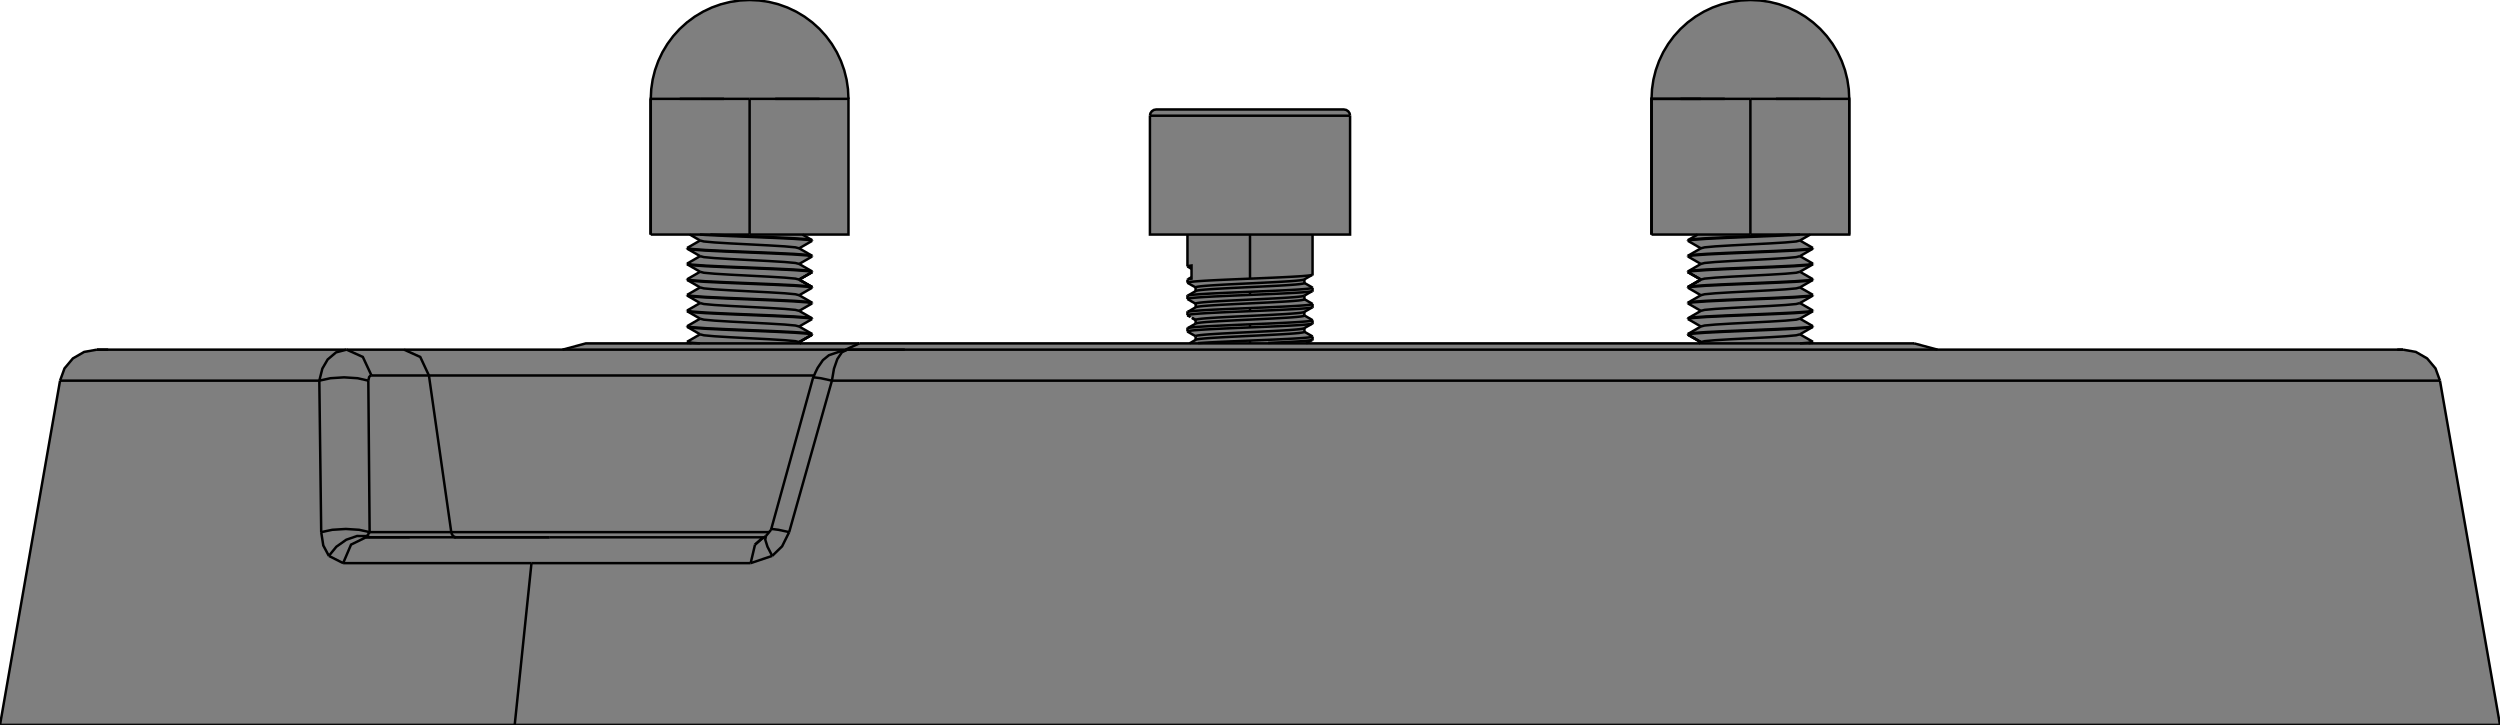 <svg xmlns="http://www.w3.org/2000/svg" width="341.331px" height="98.977px" viewBox="632.334 291.506 341.331 98.977"><rect x="632.334" y="291.506" width="341.331" height="98.977" fill="#333333" stroke="none"/>Kisters 3DViewStation vector exportCreator: Kisters 3DViewStation VectorRenderEngine 3.23CreationDate: 7.5.2025 13:20 <defs></defs><g><path fill="#ffffff" d=" M 434.196,93.367 1171.8,93.367 1171.8,588.622 434.196,588.622  Z "></path><path fill="#7f7f7f" d=" M 811.54,323.53 811.54,328.997 811.494,329.032 810.426,329.65 810.426,330.138 811.501,330.756 811.54,330.791 811.54,331.217 811.495,331.252 810.426,331.867 810.426,332.356 811.503,332.977 811.54,333.012 811.54,333.436 811.5,333.47 810.416,334.099 810.416,334.568 811.498,335.195 811.54,335.23 811.54,335.655 811.503,335.689 810.43,336.302 810.43,336.805 811.494,337.414 811.54,337.449 811.54,337.876 811.499,337.911 810.674,338.39 810.632,338.39 810.613,338.39 810.565,338.39 810.419,338.39 810.331,338.39 810.114,338.39 809.978,338.39 809.787,338.39 809.528,338.39 809.275,338.39 808.954,338.39 808.688,338.39 808.343,338.39 808.299,338.39 808.047,338.39 807.595,338.39 807.058,338.39 806.861,338.39 806.26,338.39 806.111,338.39 805.45,338.39 805.475,338.328 804.662,338.363 804.017,338.39 803.834,338.39 803.817,338.39 803,338.39 802.91,338.39 802.167,338.39 802.005,338.39 801.34,338.39 801.111,338.39 800.53,338.39 800.236,338.39 799.744,338.39 799.437,338.39 799.395,338.39 798.99,338.39 798.597,338.39 798.275,338.39 797.848,338.39 797.604,338.39 797.153,338.39 796.982,338.39 796.522,338.39 796.418,338.317 795.917,338.351 795.486,338.386 795.447,338.39 795.179,338.39 794.974,338.39 794.946,338.39 794.816,338.39 794.796,338.39 794.739,338.39 795.574,337.907 795.574,337.418 794.499,336.8 794.46,336.765 794.461,336.346 794.495,336.308 795.574,335.689 795.574,335.2 795.073,334.909 794.798,334.749 794.66,334.669 794.591,334.629 794.557,334.609 794.554,334.607 794.536,334.597 794.545,334.602 794.523,334.589 794.522,334.589 794.461,334.552 794.46,334.121 794.5,334.086 795.584,333.457 795.584,332.988 794.502,332.361 794.46,332.326 794.46,331.901 794.498,331.867 795.57,331.254 795.57,330.751 794.506,330.142 794.46,330.107 794.46,329.68 794.491,329.658 794.522,329.637 795.015,329.349 795.015,329.364 795.015,329.406 795.015,329.459 795.015,329.484 795.015,329.508 795.015,329.526 795.015,329.535 794.816,329.573 794.859,329.565 795.015,329.535 795.015,328.215 794.526,327.929 794.46,327.886 795.015,328.213 795.015,328.191 794.46,327.886 794.46,323.53 794.332,323.53 793.338,323.53 792.438,323.53 791.639,323.53 790.95,323.53 790.376,323.53 789.925,323.53 789.599,323.53 789.402,323.53 789.336,323.53 789.336,307.305 789.401,306.978 789.586,306.701 789.863,306.516 790.19,306.451 790.252,306.451 790.436,306.451 790.742,306.451 791.165,306.451 791.703,306.451 792.349,306.451 793.098,306.451 793.942,306.451 794.874,306.451 795.883,306.451 796.962,306.451 798.098,306.451 799.281,306.451 800.501,306.451 801.744,306.451 803,306.451 804.256,306.451 805.499,306.451 806.719,306.451 807.902,306.451 809.039,306.451 810.117,306.451 811.126,306.451 812.058,306.451 812.902,306.451 813.651,306.451 814.297,306.451 814.835,306.451 815.258,306.451 815.564,306.451 815.748,306.451 815.81,306.451 816.137,306.516 816.414,306.701 816.599,306.978 816.664,307.305 816.664,323.53 816.598,323.53 816.401,323.53 816.075,323.53 815.624,323.53 815.05,323.53 814.361,323.53 813.562,323.53 812.662,323.53 811.668,323.53  Z  M 795.576,337.905 795.575,337.906 795.625,337.877  Z  M 794.522,334.588 794.523,334.589 794.522,334.588  Z  M 810.399,334.109 810.415,334.1 810.416,334.099  Z  M 795.585,333.456 795.584,333.457 795.601,333.447  Z  M 810.375,329.679 810.424,329.651 810.425,329.651  Z  M 794.748,329.588 794.71,329.594 794.803,329.581  Z  M 794.805,327.984 794.734,327.974 795.015,328.15 795.015,328.09 794.785,327.974  Z  M 795.015,327.993 795.015,327.935 794.71,327.799  Z  M 794.526,327.844 794.526,327.844 794.528,327.845 794.528,327.846 794.527,327.845 794.717,327.964 794.718,327.94 794.522,327.842  Z  M 795.014,327.757 795.014,327.757 795.015,327.758 795.015,327.757  Z "></path><path fill="#7f7f7f" d=" M 748.178,323.53 734.681,323.53 721.184,323.53 721.184,305.003 721.249,303.68 721.443,302.37 721.765,301.085 722.211,299.838 722.778,298.64 723.459,297.504 724.248,296.44 725.137,295.459 726.119,294.57 727.182,293.78 728.319,293.1 729.516,292.533 730.763,292.087 732.048,291.765 733.358,291.571 734.681,291.506 736.004,291.571 737.314,291.765 738.599,292.087 739.846,292.533 741.044,293.1 742.18,293.78 743.244,294.57 744.225,295.459 745.115,296.44 745.904,297.504 746.585,298.64 747.151,299.838 747.597,301.085 747.919,302.37 748.113,303.68 748.178,305.003  Z "></path><path fill="#7f7f7f" d=" M 884.816,323.53 871.319,323.53 857.822,323.53 857.822,305.003 857.887,303.68 858.081,302.37 858.403,301.085 858.849,299.838 859.415,298.64 860.096,297.504 860.885,296.44 861.775,295.459 862.756,294.57 863.82,293.78 864.956,293.1 866.154,292.533 867.401,292.087 868.686,291.765 869.996,291.571 871.319,291.506 872.642,291.571 873.952,291.765 875.237,292.087 876.484,292.533 877.681,293.1 878.818,293.78 879.882,294.57 880.863,295.459 881.752,296.44 882.541,297.504 883.222,298.64 883.789,299.838 884.235,301.085 884.557,302.37 884.751,303.68 884.816,305.003  Z "></path><path fill="#7f7f7f" d=" M 726.563,323.53 726.915,323.53 727.013,323.53 727.53,323.53 727.902,323.53 728.101,323.53 728.612,323.53 728.724,323.53 729.312,323.53 729.393,323.53 730.102,323.53 730.839,323.53 731.259,323.53 731.457,323.53 731.759,323.53 732.38,323.53 733.17,323.53 733.965,323.53 734.681,323.53 734.686,323.53 734.756,323.53 735.538,323.53 736.298,323.53 736.928,323.53 737.021,323.53 737.724,323.53 738.323,323.53 738.594,323.53 738.898,323.53 739.423,323.53 739.898,323.53 740.126,323.53 740.323,323.53 740.697,323.53 740.859,323.53 741.016,323.53 741.276,323.53 741.559,323.53 741.773,323.53 741.777,323.53 741.833,323.53 741.89,323.53 743.221,324.299 743.221,324.384 741.446,325.409 743.221,326.434 743.221,326.519 741.446,327.544 743.18,328.56 743.18,328.56 741.446,327.544 743.221,328.569 743.221,328.654 741.446,329.679 741.444,329.678 741.446,329.679 741.446,329.679 741.446,329.679 741.422,329.673 741.399,329.667 741.382,329.662 741.446,329.679 741.446,329.679 741.446,329.679 741.446,329.679 743.221,330.704 743.221,330.789 741.446,331.814 743.221,332.839 743.221,332.924 741.446,333.949 743.221,334.974 743.221,335.059 741.446,336.084 743.221,337.109 743.221,337.194 741.446,338.219 741.379,338.201 741.399,338.207 741.422,338.212 741.446,338.219 741.446,338.219 741.446,338.219 741.742,338.39 741.66,338.39 741.415,338.39 740.635,338.39 739.989,338.39 738.728,338.39 737.656,338.39 736.677,338.39 736.359,338.39 734.725,338.39 732.141,338.39 731.577,338.39 731.206,338.39 730.642,338.39 728.738,338.39 727.904,338.39 726.78,338.39 726.759,338.39 726.363,338.39 726.141,338.262 726.141,338.176 727.916,337.151 726.141,336.127 726.141,336.041 727.916,335.016 726.141,333.992 726.141,333.906 727.916,332.881 726.141,331.857 726.141,331.771 727.916,330.746 726.141,329.722 726.141,329.636 727.916,328.611 726.141,327.587 726.141,327.501 727.916,326.477 726.141,325.452 726.141,325.366 727.916,324.342 726.511,323.53  Z  M 741.232,338.163 741.232,338.163 741.328,338.188 741.329,338.188 740.931,338.085  Z  M 741.356,329.656 741.399,329.667 741.411,329.67 741.355,329.655  Z  M 741.232,329.623 741.317,329.646 741.345,329.653 741.328,329.648 741.328,329.648 741.232,329.623  Z  M 742.977,328.519 742.89,328.501 742.558,328.434  Z  M 864.227,323.53 864.441,323.53 864.739,323.53 865.141,323.53 865.361,323.53 865.873,323.53 866.031,323.53 866.74,323.53 867.406,323.53 867.477,323.53 868.238,323.53 868.277,323.53 869.018,323.53 869.072,323.53 870.603,323.53 871.315,323.53 871.319,323.53 871.394,323.53 872.936,323.53 874.243,323.53 874.336,323.53 874.545,323.53 874.743,323.53 874.961,323.53 875.536,323.53 876.688,323.53 877.388,323.53 878.098,323.53 879.085,323.53 879.437,323.53 879.489,323.53 878.084,324.342 879.859,325.366 879.859,325.452 878.084,326.477 879.859,327.501 879.859,327.587 878.084,328.611 879.859,329.636 879.859,329.722 878.084,330.746 879.859,331.771 879.859,331.857 878.084,332.881 879.859,333.906 879.859,333.992 878.084,335.016 879.859,336.041 879.859,336.127 878.084,337.151 879.859,338.176 879.859,338.262 879.637,338.39 879.241,338.39 879.22,338.39 878.945,338.39 879.007,338.324 879.198,338.311 878.096,338.39 877.262,338.39 876.419,338.39 874.793,338.39 874.423,338.39 873.858,338.39 871.274,338.39 870.837,338.39 869.322,338.39 868.343,338.39 867.271,338.39 866.01,338.39 865.365,338.39 864.602,338.39 864.585,338.39 864.34,338.39 864.258,338.39 864.554,338.219 864.554,338.219 864.554,338.219 862.779,337.194 864.552,338.217 864.554,338.219 862.779,337.194 862.779,337.109 864.554,336.084 862.779,335.059 862.779,334.974 864.554,333.949 862.779,332.924 862.779,332.839 864.554,331.814 862.779,330.789 862.779,330.704 864.554,329.679 864.554,329.679 864.554,329.679 862.779,328.654 864.552,329.677 864.554,329.679 862.779,328.654 862.779,328.569 864.554,327.544 862.779,326.519 862.779,326.434 864.554,325.409 862.779,324.384 862.779,324.299 864.11,323.53 864.167,323.53  Z  M 864.706,338.18 864.611,338.204 864.735,338.172  Z  M 864.661,329.651 864.584,329.671 864.778,329.621  Z "></path><path fill="#7f7f7f" d=" M 646.362,339.244 648.184,339.244 651.026,339.244 654.869,339.244 659.688,339.244 665.451,339.244 672.12,339.244 679.652,339.244 687.494,339.244 692.996,339.244 699.602,339.244 707.056,339.244 709.134,339.244 712.319,338.39 712.406,338.39 713.366,338.39 715.189,338.39 717.858,338.39 721.347,338.39 725.622,338.39 730.642,338.39 736.359,338.39 742.718,338.39 749.658,338.39 757.111,338.39 765.006,338.39 773.267,338.39 781.815,338.39 790.566,338.39 799.437,338.39 808.343,338.39 817.197,338.39 825.914,338.39 834.411,338.39 842.605,338.39 850.417,338.39 857.774,338.39 864.602,338.39 870.837,338.39 876.419,338.39 881.294,338.39 885.415,338.39 888.742,338.39 891.244,338.39 892.896,338.39 893.681,338.39 896.866,339.244 904.308,339.244 913.751,339.244 922.464,339.244 930.39,339.244 937.477,339.244 943.678,339.244 948.952,339.244 953.264,339.244 956.586,339.244 958.897,339.244 960.18,339.244 960.427,339.244 962.176,339.553 963.716,340.442 964.86,341.806 965.468,343.478 973.666,390.483 972.187,390.483 969.078,390.483 964.37,390.483 958.108,390.483 950.353,390.483 941.178,390.483 930.672,390.483 918.937,390.483 906.086,390.483 892.241,390.483 877.538,390.483 862.116,390.483 846.125,390.483 829.719,390.483 813.055,390.483 796.295,390.483 779.599,390.483 763.128,390.483 747.042,390.483 731.494,390.483 716.635,390.483 702.608,390.483 689.548,390.483 677.58,390.483 666.82,390.483 657.371,390.483 649.326,390.483 642.76,390.483 637.737,390.483 634.306,390.483 632.499,390.483 632.334,390.483 640.532,343.478 641.14,341.806 642.284,340.442 643.824,339.553 645.573,339.244  Z  M 679.182,368.392 678.207,367.897 677.232,367.403  Z  M 682.852,364.863 682.797,364.841 682.545,364.851 682.293,364.861 682.289,364.859 682.277,364.855 682.301,364.863  Z  M 739.722,364.863 739.117,366.097 739.73,364.863  Z  M 676.188,364.158 676.473,365.98 676.33,365.069 676.188,364.159 677.705,363.84  Z  M 735.437,365.847 735.428,365.854 735.432,365.852 735.446,365.839  Z  M 735.684,364.863 729.558,364.812 729.49,364.863 723.007,364.812 716.451,364.863 710.006,364.812 704.208,364.863 698.783,364.812 698.981,364.863 694.39,364.812 694.627,364.863 706.78,364.863 707.369,364.863 721.211,364.863 721.517,364.863 736.541,364.863 735.98,365.363 735.7,365.612 735.56,365.737 735.49,365.8 735.455,365.831 735.463,365.824 736.541,364.863 736.615,364.857 736.681,364.851 736.659,364.868 736.724,364.82 735.806,364.812  Z  M 739.726,364.854 739.728,364.851 739.736,364.851 739.738,364.848 739.729,364.848 739.747,364.812 739.77,364.766 739.791,364.722 739.798,364.707  Z  M 682.75,364.822 682.75,364.822 682.745,364.82  Z  M 682.325,364.765 682.266,364.798 682.257,364.803 682.444,364.698  Z  M 739.826,364.651 739.818,364.668 739.82,364.663  Z  M 740.059,364.203 740.055,364.211 740.081,364.158  Z  M 682.622,343.478 682.625,343.464 682.623,343.47 682.622,343.474 682.622,343.477 681.16,343.145  Z  M 682.628,343.448 682.625,343.461 682.632,343.431  Z  M 682.675,343.237 682.657,343.317 682.648,343.357 682.728,342.995  Z  M 743.573,342.565 743.485,342.772 743.326,343.145 743.668,342.344  Z  M 745.095,340.342 744.866,340.529 745.161,340.289  Z  M 745.275,340.196 745.256,340.211 745.509,340.005  Z  M 736.729,364.816 736.906,364.688 737.605,363.84 737.343,364.158 737.16,364.381 737.114,364.436 737.078,364.48 736.927,364.663 736.906,364.688 736.904,364.69 736.736,364.812  Z  M 740.026,364.244 740.041,364.213 739.884,364.534 739.931,364.436  Z  M 739.866,364.591 739.83,364.663 739.822,364.678 740.005,364.31 739.943,364.436  Z "></path><polyline fill="none" stroke="#000000" stroke-width="0.341" points="960.427,339.244 960.18,339.244 958.897,339.244 956.586,339.244 953.264,339.244 948.952,339.244 943.678,339.244 937.477,339.244 930.39,339.244 922.464,339.244 913.751,339.244 904.308,339.244 894.197,339.244 883.486,339.244 872.244,339.244 860.547,339.244 848.469,339.244 836.093,339.244 823.498,339.244 810.769,339.244 797.988,339.244 785.24,339.244 772.609,339.244 760.178,339.244 748.03,339.244 "></polyline><polyline fill="none" stroke="#000000" stroke-width="0.341" points="709.134,339.244 712.319,338.39 712.406,338.39 713.366,338.39 715.189,338.39 717.858,338.39 721.347,338.39 725.622,338.39 730.642,338.39 736.359,338.39 742.718,338.39 749.658,338.39 "></polyline><polyline fill="none" stroke="#000000" stroke-width="0.341" points="640.532,343.478 641.364,343.478 643.265,343.478 646.223,343.478 650.217,343.478 655.221,343.478 661.202,343.478 668.121,343.478 675.932,343.478 "></polyline><polyline fill="none" stroke="#000000" stroke-width="0.341" points="682.444,364.698 682.206,364.831 682.301,364.863 "></polyline><polyline fill="none" stroke="#000000" stroke-width="0.341" points="736.906,364.688 736.818,365.198 737.12,366.15 737.766,367.403 "></polyline><polyline fill="none" stroke="#000000" stroke-width="0.341" points="749.658,338.39 747.784,339.244 "></polyline><polyline fill="none" stroke="#000000" stroke-width="0.341" points="965.468,343.478 973.666,390.483 972.187,390.483 969.078,390.483 964.37,390.483 958.108,390.483 950.353,390.483 941.178,390.483 930.672,390.483 918.937,390.483 906.086,390.483 892.241,390.483 877.538,390.483 862.116,390.483 846.125,390.483 829.719,390.483 813.055,390.483 796.295,390.483 779.599,390.483 763.128,390.483 747.042,390.483 731.494,390.483 716.635,390.483 702.608,390.483 "></polyline><polyline fill="none" stroke="#000000" stroke-width="0.341" points="893.681,338.39 892.896,338.39 891.244,338.39 888.742,338.39 885.415,338.39 881.294,338.39 876.419,338.39 870.837,338.39 864.602,338.39 857.774,338.39 850.417,338.39 842.605,338.39 834.411,338.39 825.914,338.39 817.197,338.39 808.343,338.39 799.437,338.39 790.566,338.39 781.815,338.39 773.267,338.39 765.006,338.39 757.111,338.39 749.658,338.39 "></polyline><polyline fill="none" stroke="#000000" stroke-width="0.341" points="702.608,390.483 689.548,390.483 677.58,390.483 666.82,390.483 657.371,390.483 649.326,390.483 642.76,390.483 637.737,390.483 634.306,390.483 632.499,390.483 632.334,390.483 640.532,343.478 "></polyline><polyline fill="none" stroke="#000000" stroke-width="0.341" points="743.485,342.772 737.614,342.772 730.566,342.772 723.176,342.772 715.729,342.772 708.511,342.772 701.799,342.772 695.851,342.772 690.896,342.772 "></polyline><polyline fill="none" stroke="#000000" stroke-width="0.341" points="965.468,343.478 965.227,343.478 963.912,343.478 961.534,343.478 958.107,343.478 953.655,343.478 948.207,343.478 941.799,343.478 934.473,343.478 926.277,343.478 917.267,343.478 907.501,343.478 897.044,343.478 885.965,343.478 874.338,343.478 862.239,343.478 849.748,343.478 836.948,343.478 823.924,343.478 810.761,343.478 797.548,343.478 784.37,343.478 771.315,343.478 758.47,343.478 745.919,343.478 "></polyline><polyline fill="none" stroke="#000000" stroke-width="0.341" points="748.03,339.244 746.911,339.529 745.509,340.005 744.686,340.676 743.978,341.714 743.668,342.344 743.326,343.145 "></polyline><polyline fill="none" stroke="#000000" stroke-width="0.341" points="737.605,363.84 736.906,364.688 "></polyline><polyline fill="none" stroke="#000000" stroke-width="0.341" points="677.232,367.403 679.182,368.392 "></polyline><polyline fill="none" stroke="#000000" stroke-width="0.341" points="748.03,339.244 746.522,339.244 739.375,339.244 731.548,339.244 723.342,339.244 715.072,339.244 707.056,339.244 699.602,339.244 692.996,339.244 687.494,339.244 "></polyline><polyline fill="none" stroke="#000000" stroke-width="0.341" points="737.343,364.158 736.036,364.158 729.686,364.158 723.028,364.158 716.319,364.158 709.816,364.158 703.769,364.158 698.411,364.158 693.946,364.158 "></polyline><polyline fill="none" stroke="#000000" stroke-width="0.341" points="645.573,339.244 646.362,339.244 648.184,339.244 651.026,339.244 654.869,339.244 659.688,339.244 665.451,339.244 672.12,339.244 679.652,339.244 "></polyline><polyline fill="none" stroke="#000000" stroke-width="0.341" points="682.622,343.478 681.16,343.145 679.311,343.026 677.445,343.145 675.932,343.478 "></polyline><polyline fill="none" stroke="#000000" stroke-width="0.341" points="737.605,363.84 737.724,363.726 738.607,363.84 740.081,364.158 "></polyline><polyline fill="none" stroke="#000000" stroke-width="0.341" points="737.766,367.403 734.823,368.392 "></polyline><polyline fill="none" stroke="#000000" stroke-width="0.341" points="743.326,343.145 743.47,343.026 744.395,343.145 745.919,343.478 "></polyline><polyline fill="none" stroke="#000000" stroke-width="0.341" points="682.799,364.158 681.364,363.84 679.549,363.726 677.705,363.84 676.188,364.158 "></polyline><polyline fill="none" stroke="#000000" stroke-width="0.341" points="743.326,343.145 737.605,363.84 "></polyline><polyline fill="none" stroke="#000000" stroke-width="0.341" points="736.615,364.857 736.38,365.035 "></polyline><polyline fill="none" stroke="#000000" stroke-width="0.341" points="748.03,339.244 747.276,339.606 746.652,340.54 746.197,341.85 745.919,343.478 "></polyline><polyline fill="none" stroke="#000000" stroke-width="0.341" points="645.573,339.244 643.824,339.553 642.284,340.442 641.14,341.806 640.532,343.478 "></polyline><polyline fill="none" stroke="#000000" stroke-width="0.341" points="679.652,339.244 678.212,339.618 677.073,340.583 676.346,341.831 675.932,343.478 "></polyline><polyline fill="none" stroke="#000000" stroke-width="0.341" points="735.42,365.862 736.541,364.863 721.517,364.863 707.369,364.863 "></polyline><polyline fill="none" stroke="#000000" stroke-width="0.341" points="694.25,364.863 706.78,364.863 707.369,364.863 "></polyline><polyline fill="none" stroke="#000000" stroke-width="0.341" points="682.301,364.863 688.276,364.863 "></polyline><polyline fill="none" stroke="#000000" stroke-width="0.341" points="679.182,368.392 691.44,368.392 704.293,368.392 704.898,368.392 "></polyline><polyline fill="none" stroke="#000000" stroke-width="0.341" points="893.594,338.39 893.681,338.39 "></polyline><polyline fill="none" stroke="#000000" stroke-width="0.341" points="682.301,364.863 694.25,364.863 "></polyline><polyline fill="none" stroke="#000000" stroke-width="0.341" points="734.823,368.392 719.411,368.392 704.898,368.392 "></polyline><polyline fill="none" stroke="#000000" stroke-width="0.341" points="647.103,339.244 645.82,339.244 645.573,339.244 "></polyline><polyline fill="none" stroke="#000000" stroke-width="0.341" points="679.652,339.244 681.873,340.243 683.054,342.772 "></polyline><polyline fill="none" stroke="#000000" stroke-width="0.341" points="682.301,364.863 680.265,365.862 679.182,368.392 "></polyline><polyline fill="none" stroke="#000000" stroke-width="0.341" points="896.866,339.244 893.681,338.39 "></polyline><polyline fill="none" stroke="#000000" stroke-width="0.341" points="682.444,364.698 681.076,364.688 679.607,365.198 678.258,366.15 677.232,367.403 "></polyline><polyline fill="none" stroke="#000000" stroke-width="0.341" points="687.494,339.244 689.714,340.243 690.896,342.772 "></polyline><polyline fill="none" stroke="#000000" stroke-width="0.341" points="675.932,343.478 676.188,364.158 "></polyline><polyline fill="none" stroke="#000000" stroke-width="0.341" points="736.906,364.688 736.631,364.888 736.38,365.035 "></polyline><polyline fill="none" stroke="#000000" stroke-width="0.341" points="687.494,339.244 679.652,339.244 "></polyline><polyline fill="none" stroke="#000000" stroke-width="0.341" points="745.919,343.478 740.081,364.158 "></polyline><polyline fill="none" stroke="#000000" stroke-width="0.341" points="690.896,342.772 693.946,364.158 "></polyline><polyline fill="none" stroke="#000000" stroke-width="0.341" points="682.799,364.158 682.444,364.698 "></polyline><polyline fill="none" stroke="#000000" stroke-width="0.341" points="736.38,365.035 735.42,365.862 "></polyline><polyline fill="none" stroke="#000000" stroke-width="0.341" points="690.896,342.772 683.054,342.772 "></polyline><polyline fill="none" stroke="#000000" stroke-width="0.341" points="683.054,342.772 682.866,342.834 682.728,342.995 682.622,343.478 "></polyline><polyline fill="none" stroke="#000000" stroke-width="0.341" points="693.946,364.158 694.028,364.436 694.182,364.663 694.39,364.812 694.627,364.863 "></polyline><polyline fill="none" stroke="#000000" stroke-width="0.341" points="959.638,339.244 960.427,339.244 "></polyline><polyline fill="none" stroke="#000000" stroke-width="0.341" points="693.946,364.158 682.799,364.158 "></polyline><polyline fill="none" stroke="#000000" stroke-width="0.341" points="682.852,364.863 682.444,364.698 "></polyline><polyline fill="none" stroke="#000000" stroke-width="0.341" points="965.468,343.478 964.86,341.806 963.716,340.442 962.176,339.553 960.427,339.244 "></polyline><polyline fill="none" stroke="#000000" stroke-width="0.341" points="682.622,343.478 682.799,364.158 "></polyline><polyline fill="none" stroke="#000000" stroke-width="0.341" points="755.871,339.244 748.03,339.244 "></polyline><polyline fill="none" stroke="#000000" stroke-width="0.341" points="676.188,364.158 676.473,365.98 677.232,367.403 "></polyline><polyline fill="none" stroke="#000000" stroke-width="0.341" points="704.898,368.392 702.608,390.483 "></polyline><polyline fill="none" stroke="#000000" stroke-width="0.341" points="740.081,364.158 739.117,366.097 737.766,367.403 "></polyline><polyline fill="none" stroke="#000000" stroke-width="0.341" points="740.081,364.158 740.068,364.158 "></polyline><polyline fill="none" stroke="#000000" stroke-width="0.341" points="694.25,364.863 707.369,364.863 "></polyline><polyline fill="none" stroke="#000000" stroke-width="0.341" points="735.42,365.862 734.823,368.392 "></polyline><polyline fill="none" stroke="#000000" stroke-width="0.341" points="726.141,331.771 726.779,331.903 728.598,332.036 731.388,332.17 734.687,332.305 737.979,332.44 740.765,332.574 742.585,332.707 743.221,332.839 "></polyline><polyline fill="none" stroke="#000000" stroke-width="0.341" points="726.141,333.906 726.785,334.039 728.635,334.173 731.394,334.306 734.62,334.438 737.924,334.572 740.726,334.707 742.565,334.84 743.221,334.974 "></polyline><polyline fill="none" stroke="#000000" stroke-width="0.341" points="726.141,329.722 726.78,329.854 728.599,329.986 731.391,330.121 734.692,330.256 737.985,330.39 740.769,330.525 742.588,330.657 743.221,330.789 "></polyline><polyline fill="none" stroke="#000000" stroke-width="0.341" points="726.141,329.636 726.804,329.771 728.679,329.905 731.474,330.039 734.764,330.173 737.986,330.305 740.711,330.436 742.57,330.57 743.221,330.704 "></polyline><polyline fill="none" stroke="#000000" stroke-width="0.341" points="727.916,326.477 728.431,326.61 729.898,326.743 732.092,326.877 734.681,327.01 737.27,327.144 739.465,327.277 740.931,327.411 741.446,327.544 "></polyline><polyline fill="none" stroke="#000000" stroke-width="0.341" points="727.902,323.53 728.635,323.583 731.394,323.716 734.62,323.848 737.924,323.983 740.726,324.118 742.565,324.25 743.221,324.384 "></polyline><polyline fill="none" stroke="#000000" stroke-width="0.341" points="741.446,327.544 743.221,328.569 "></polyline><polyline fill="none" stroke="#000000" stroke-width="0.341" points="862.779,328.569 864.554,327.544 "></polyline><polyline fill="none" stroke="#000000" stroke-width="0.341" points="862.779,337.109 864.554,336.084 "></polyline><polyline fill="none" stroke="#000000" stroke-width="0.341" points="864.554,333.949 865.069,333.815 866.536,333.682 868.73,333.549 871.319,333.415 873.908,333.282 876.102,333.148 877.569,333.015 878.084,332.881 "></polyline><polyline fill="none" stroke="#000000" stroke-width="0.341" points="864.554,338.219 865.069,338.085 866.535,337.952 868.73,337.819 871.319,337.685 873.908,337.552 876.102,337.418 877.569,337.285 878.084,337.151 "></polyline><polyline fill="none" stroke="#000000" stroke-width="0.341" points="864.554,325.409 865.069,325.276 866.536,325.142 868.73,325.009 871.319,324.875 873.908,324.742 876.102,324.608 877.569,324.475 878.084,324.342 "></polyline><polyline fill="none" stroke="#000000" stroke-width="0.341" points="862.779,326.434 863.435,326.3 865.275,326.167 868.078,326.032 871.381,325.898 874.606,325.766 877.365,325.633 879.215,325.499 879.859,325.366 "></polyline><polyline fill="none" stroke="#000000" stroke-width="0.341" points="726.141,327.587 726.802,327.721 728.672,327.855 731.46,327.989 734.745,328.123 737.964,328.255 740.69,328.386 742.56,328.52 743.221,328.654 "></polyline><polyline fill="none" stroke="#000000" stroke-width="0.341" points="727.916,324.342 728.431,324.475 729.898,324.608 732.092,324.742 734.681,324.875 737.27,325.009 739.465,325.142 740.931,325.276 741.446,325.409 "></polyline><polyline fill="none" stroke="#000000" stroke-width="0.341" points="727.916,335.016 728.431,335.15 729.898,335.283 732.092,335.417 734.681,335.55 737.27,335.684 739.465,335.817 740.931,335.95 741.446,336.084 "></polyline><polyline fill="none" stroke="#000000" stroke-width="0.341" points="726.141,325.366 726.785,325.499 728.635,325.633 731.394,325.766 734.62,325.898 737.924,326.032 740.726,326.167 742.565,326.3 743.221,326.434 "></polyline><polyline fill="none" stroke="#000000" stroke-width="0.341" points="741.446,336.084 743.221,335.059 "></polyline><polyline fill="none" stroke="#000000" stroke-width="0.341" points="862.779,328.654 863.44,328.52 865.308,328.386 868.034,328.255 871.253,328.123 874.539,327.989 877.328,327.855 879.198,327.721 879.859,327.587 "></polyline><polyline fill="none" stroke="#000000" stroke-width="0.341" points="862.779,337.194 863.44,337.06 865.308,336.926 868.034,336.794 871.253,336.663 874.539,336.529 877.328,336.395 879.198,336.261 879.859,336.127 "></polyline><polyline fill="none" stroke="#000000" stroke-width="0.341" points="862.779,330.704 863.43,330.57 865.288,330.436 868.013,330.305 871.234,330.173 874.525,330.039 877.321,329.905 879.196,329.771 879.859,329.636 "></polyline><polyline fill="none" stroke="#000000" stroke-width="0.341" points="864.554,327.544 865.069,327.411 866.536,327.277 868.73,327.144 871.319,327.01 873.908,326.877 876.102,326.743 877.569,326.61 878.084,326.477 "></polyline><polyline fill="none" stroke="#000000" stroke-width="0.341" points="862.779,332.924 863.435,332.79 865.275,332.658 868.078,332.523 871.381,332.388 874.606,332.256 877.365,332.123 879.215,331.989 879.859,331.857 "></polyline><polyline fill="none" stroke="#000000" stroke-width="0.341" points="726.141,331.771 727.916,330.746 "></polyline><polyline fill="none" stroke="#000000" stroke-width="0.341" points="726.141,336.127 726.802,336.261 728.672,336.395 731.46,336.529 734.745,336.663 737.964,336.794 740.69,336.926 742.56,337.06 743.221,337.194 "></polyline><polyline fill="none" stroke="#000000" stroke-width="0.341" points="727.916,332.881 728.431,333.015 729.898,333.148 732.092,333.282 734.681,333.415 737.27,333.549 739.465,333.682 740.931,333.815 741.446,333.949 "></polyline><polyline fill="none" stroke="#000000" stroke-width="0.341" points="726.141,331.857 726.785,331.989 728.635,332.123 731.394,332.256 734.62,332.388 737.924,332.523 740.726,332.658 742.565,332.79 743.221,332.924 "></polyline><polyline fill="none" stroke="#000000" stroke-width="0.341" points="741.446,336.084 743.221,337.109 "></polyline><polyline fill="none" stroke="#000000" stroke-width="0.341" points="862.779,330.789 863.412,330.657 865.23,330.525 868.016,330.39 871.309,330.256 874.611,330.121 877.401,329.986 879.221,329.854 879.859,329.722 "></polyline><polyline fill="none" stroke="#000000" stroke-width="0.341" points="864.554,336.084 865.069,335.95 866.536,335.817 868.73,335.684 871.319,335.55 873.908,335.417 876.102,335.283 877.569,335.15 878.084,335.016 "></polyline><polyline fill="none" stroke="#000000" stroke-width="0.341" points="862.779,334.974 863.435,334.84 865.275,334.707 868.078,334.572 871.381,334.437 874.606,334.306 877.365,334.173 879.215,334.039 879.859,333.906 "></polyline><polyline fill="none" stroke="#000000" stroke-width="0.341" points="741.446,329.679 743.221,328.654 "></polyline><polyline fill="none" stroke="#000000" stroke-width="0.341" points="862.779,328.654 864.554,329.679 "></polyline><polyline fill="none" stroke="#000000" stroke-width="0.341" points="862.779,337.194 864.554,338.219 "></polyline><polyline fill="none" stroke="#000000" stroke-width="0.341" points="862.779,324.299 863.415,324.167 865.235,324.035 868.021,323.9 871.314,323.765 874.614,323.63 876.688,323.53 "></polyline><polyline fill="none" stroke="#000000" stroke-width="0.341" points="862.779,326.519 863.442,326.384 865.316,326.25 868.074,326.118 871.346,325.984 874.589,325.852 877.32,325.721 879.196,325.586 879.859,325.452 "></polyline><polyline fill="none" stroke="#000000" stroke-width="0.341" points="878.084,326.477 879.859,325.452 "></polyline><polyline fill="none" stroke="#000000" stroke-width="0.341" points="726.141,338.176 726.802,338.311 727.904,338.39 "></polyline><polyline fill="none" stroke="#000000" stroke-width="0.341" points="729.312,323.53 731.388,323.631 734.687,323.765 737.979,323.9 740.765,324.034 742.585,324.167 743.221,324.299 "></polyline><polyline fill="none" stroke="#000000" stroke-width="0.341" points="741.446,329.679 743.221,330.704 "></polyline><polyline fill="none" stroke="#000000" stroke-width="0.341" points="862.779,328.654 864.554,329.679 "></polyline><polyline fill="none" stroke="#000000" stroke-width="0.341" points="862.779,337.194 864.554,338.219 "></polyline><polyline fill="none" stroke="#000000" stroke-width="0.341" points="862.779,332.839 863.415,332.707 865.235,332.574 868.021,332.44 871.314,332.305 874.614,332.17 877.403,332.036 879.221,331.903 879.859,331.771 "></polyline><polyline fill="none" stroke="#000000" stroke-width="0.341" points="862.779,328.569 863.442,328.434 865.316,328.3 868.074,328.167 871.346,328.034 874.589,327.901 877.32,327.77 879.196,327.636 879.859,327.501 "></polyline><polyline fill="none" stroke="#000000" stroke-width="0.341" points="864.554,331.814 865.069,331.681 866.535,331.547 868.73,331.414 871.319,331.28 873.908,331.147 876.102,331.013 877.569,330.88 878.084,330.746 "></polyline><polyline fill="none" stroke="#000000" stroke-width="0.341" points="878.084,326.477 879.859,327.501 "></polyline><polyline fill="none" stroke="#000000" stroke-width="0.341" points="726.141,331.857 727.916,332.881 "></polyline><polyline fill="none" stroke="#000000" stroke-width="0.341" points="726.141,325.452 726.805,325.586 728.68,325.721 731.41,325.852 734.653,325.984 737.925,326.118 740.684,326.25 742.558,326.384 743.221,326.519 "></polyline><polyline fill="none" stroke="#000000" stroke-width="0.341" points="727.916,330.746 728.431,330.88 729.898,331.013 732.092,331.147 734.681,331.28 737.27,331.414 739.465,331.547 740.931,331.681 741.446,331.814 "></polyline><polyline fill="none" stroke="#000000" stroke-width="0.341" points="741.446,338.219 743.221,337.194 "></polyline><polyline fill="none" stroke="#000000" stroke-width="0.341" points="862.779,328.654 864.554,329.679 "></polyline><polyline fill="none" stroke="#000000" stroke-width="0.341" points="862.779,337.194 864.554,338.219 "></polyline><polyline fill="none" stroke="#000000" stroke-width="0.341" points="862.779,335.059 863.442,334.924 865.316,334.79 868.074,334.658 871.346,334.524 874.589,334.392 877.32,334.261 879.196,334.126 879.859,333.992 "></polyline><polyline fill="none" stroke="#000000" stroke-width="0.341" points="864.554,329.679 865.069,329.546 866.535,329.412 868.73,329.279 871.319,329.145 873.908,329.012 876.102,328.878 877.569,328.745 878.084,328.611 "></polyline><polyline fill="none" stroke="#000000" stroke-width="0.341" points="878.084,335.016 879.859,333.992 "></polyline><polyline fill="none" stroke="#000000" stroke-width="0.341" points="726.141,333.906 726.141,333.992 "></polyline><polyline fill="none" stroke="#000000" stroke-width="0.341" points="726.141,327.501 726.805,327.636 728.68,327.77 731.41,327.901 734.653,328.034 737.925,328.167 740.684,328.3 742.558,328.434 743.221,328.569 "></polyline><polyline fill="none" stroke="#000000" stroke-width="0.341" points="727.916,328.611 728.431,328.745 729.898,328.878 732.092,329.012 734.681,329.145 737.27,329.279 739.465,329.412 740.931,329.546 741.446,329.679 "></polyline><polyline fill="none" stroke="#000000" stroke-width="0.341" points="862.779,330.704 862.779,330.789 "></polyline><polyline fill="none" stroke="#000000" stroke-width="0.341" points="862.779,337.109 863.442,336.974 865.316,336.84 868.074,336.707 871.346,336.574 874.589,336.441 877.32,336.31 879.196,336.176 879.859,336.041 "></polyline><polyline fill="none" stroke="#000000" stroke-width="0.341" points="878.084,335.016 879.859,336.041 "></polyline><polyline fill="none" stroke="#000000" stroke-width="0.341" points="741.446,338.219 741.742,338.39 "></polyline><polyline fill="none" stroke="#000000" stroke-width="0.341" points="864.554,338.219 864.258,338.39 864.554,338.219 "></polyline><polyline fill="none" stroke="#000000" stroke-width="0.341" points="726.141,333.992 726.805,334.126 728.68,334.261 731.41,334.392 734.653,334.524 737.925,334.658 740.684,334.79 742.558,334.924 743.221,335.059 "></polyline><polyline fill="none" stroke="#000000" stroke-width="0.341" points="727.916,337.151 728.431,337.285 729.898,337.418 732.092,337.552 734.681,337.685 737.27,337.819 739.465,337.952 740.931,338.085 741.446,338.219 "></polyline><polyline fill="none" stroke="#000000" stroke-width="0.341" points="862.779,324.384 863.435,324.25 865.275,324.118 868.078,323.983 871.381,323.848 874.606,323.716 877.365,323.583 878.098,323.53 "></polyline><polyline fill="none" stroke="#000000" stroke-width="0.341" points="741.446,338.219 741.742,338.39 "></polyline><polyline fill="none" stroke="#000000" stroke-width="0.341" points="878.084,324.342 879.489,323.53 "></polyline><polyline fill="none" stroke="#000000" stroke-width="0.341" points="726.141,336.041 726.805,336.176 728.68,336.31 731.41,336.441 734.653,336.574 737.925,336.707 740.684,336.84 742.558,336.974 743.221,337.109 "></polyline><polyline fill="none" stroke="#000000" stroke-width="0.341" points="741.446,329.679 743.221,328.654 "></polyline><polyline fill="none" stroke="#000000" stroke-width="0.341" points="743.221,324.299 743.221,324.384 "></polyline><polyline fill="none" stroke="#000000" stroke-width="0.341" points="878.084,324.342 879.859,325.366 "></polyline><polyline fill="none" stroke="#000000" stroke-width="0.341" points="864.259,338.39 864.552,338.22 "></polyline><polyline fill="none" stroke="#000000" stroke-width="0.341" points="726.141,333.906 727.916,332.881 "></polyline><polyline fill="none" stroke="#000000" stroke-width="0.341" points="741.446,329.679 743.221,330.704 "></polyline><polyline fill="none" stroke="#000000" stroke-width="0.341" points="743.221,326.434 743.221,326.519 "></polyline><polyline fill="none" stroke="#000000" stroke-width="0.341" points="862.779,330.704 864.554,329.679 "></polyline><polyline fill="none" stroke="#000000" stroke-width="0.341" points="878.084,332.881 879.859,331.857 "></polyline><polyline fill="none" stroke="#000000" stroke-width="0.341" points="726.511,323.53 727.916,324.342 "></polyline><polyline fill="none" stroke="#000000" stroke-width="0.341" points="726.141,325.366 726.141,325.452 "></polyline><polyline fill="none" stroke="#000000" stroke-width="0.341" points="741.446,338.219 743.221,337.194 "></polyline><polyline fill="none" stroke="#000000" stroke-width="0.341" points="743.221,328.569 743.221,328.654 "></polyline><polyline fill="none" stroke="#000000" stroke-width="0.341" points="862.779,330.704 864.554,329.679 "></polyline><polyline fill="none" stroke="#000000" stroke-width="0.341" points="878.084,332.881 879.859,333.906 "></polyline><polyline fill="none" stroke="#000000" stroke-width="0.341" points="743.221,330.704 743.221,330.789 "></polyline><polyline fill="none" stroke="#000000" stroke-width="0.341" points="878.084,328.611 879.859,327.587 "></polyline><polyline fill="none" stroke="#000000" stroke-width="0.341" points="741.446,338.219 741.742,338.39 "></polyline><polyline fill="none" stroke="#000000" stroke-width="0.341" points="862.779,330.704 864.552,329.681 "></polyline><polyline fill="none" stroke="#000000" stroke-width="0.341" points="726.141,333.992 727.916,335.016 "></polyline><polyline fill="none" stroke="#000000" stroke-width="0.341" points="743.221,332.839 743.221,332.924 "></polyline><polyline fill="none" stroke="#000000" stroke-width="0.341" points="878.084,328.611 879.859,329.636 "></polyline><polyline fill="none" stroke="#000000" stroke-width="0.341" points="726.141,325.366 727.916,324.342 "></polyline><polyline fill="none" stroke="#000000" stroke-width="0.341" points="726.141,336.041 726.141,336.127 "></polyline><polyline fill="none" stroke="#000000" stroke-width="0.341" points="743.221,334.974 743.221,335.059 "></polyline><polyline fill="none" stroke="#000000" stroke-width="0.341" points="878.084,337.151 879.859,336.127 "></polyline><polyline fill="none" stroke="#000000" stroke-width="0.341" points="879.241,338.39 879.859,338.262 "></polyline><polyline fill="none" stroke="#000000" stroke-width="0.341" points="743.221,337.109 743.221,337.194 "></polyline><polyline fill="none" stroke="#000000" stroke-width="0.341" points="862.779,330.789 864.554,331.814 "></polyline><polyline fill="none" stroke="#000000" stroke-width="0.341" points="878.084,337.151 879.859,338.176 "></polyline><polyline fill="none" stroke="#000000" stroke-width="0.341" points="879.859,325.366 879.859,325.452 "></polyline><polyline fill="none" stroke="#000000" stroke-width="0.341" points="878.096,338.39 879.198,338.311 879.859,338.176 "></polyline><polyline fill="none" stroke="#000000" stroke-width="0.341" points="862.779,324.299 862.779,324.384 "></polyline><polyline fill="none" stroke="#000000" stroke-width="0.341" points="862.779,332.839 862.779,332.924 "></polyline><polyline fill="none" stroke="#000000" stroke-width="0.341" points="878.084,330.746 879.859,329.722 "></polyline><polyline fill="none" stroke="#000000" stroke-width="0.341" points="879.859,327.501 879.859,327.587 "></polyline><polyline fill="none" stroke="#000000" stroke-width="0.341" points="726.141,325.452 727.916,326.477 "></polyline><polyline fill="none" stroke="#000000" stroke-width="0.341" points="726.141,336.041 727.916,335.016 "></polyline><polyline fill="none" stroke="#000000" stroke-width="0.341" points="878.084,330.746 879.859,331.771 "></polyline><polyline fill="none" stroke="#000000" stroke-width="0.341" points="879.859,329.636 879.859,329.722 "></polyline><polyline fill="none" stroke="#000000" stroke-width="0.341" points="726.141,327.501 726.141,327.587 "></polyline><polyline fill="none" stroke="#000000" stroke-width="0.341" points="879.859,331.771 879.859,331.857 "></polyline><polyline fill="none" stroke="#000000" stroke-width="0.341" points="879.637,338.39 879.859,338.262 "></polyline><polyline fill="none" stroke="#000000" stroke-width="0.341" points="862.779,332.839 864.554,331.814 "></polyline><polyline fill="none" stroke="#000000" stroke-width="0.341" points="879.859,333.906 879.859,333.992 "></polyline><polyline fill="none" stroke="#000000" stroke-width="0.341" points="862.779,324.299 864.11,323.53 "></polyline><polyline fill="none" stroke="#000000" stroke-width="0.341" points="726.141,336.127 727.916,337.151 "></polyline><polyline fill="none" stroke="#000000" stroke-width="0.341" points="879.859,336.041 879.859,336.127 "></polyline><polyline fill="none" stroke="#000000" stroke-width="0.341" points="726.141,327.501 727.916,326.477 "></polyline><polyline fill="none" stroke="#000000" stroke-width="0.341" points="726.141,338.176 726.141,338.262 "></polyline><polyline fill="none" stroke="#000000" stroke-width="0.341" points="879.859,338.176 879.859,338.262 "></polyline><polyline fill="none" stroke="#000000" stroke-width="0.341" points="741.446,329.679 743.221,328.654 "></polyline><polyline fill="none" stroke="#000000" stroke-width="0.341" points="862.779,324.384 864.554,325.409 "></polyline><polyline fill="none" stroke="#000000" stroke-width="0.341" points="862.779,332.924 864.554,333.949 "></polyline><polyline fill="none" stroke="#000000" stroke-width="0.341" points="741.446,338.219 743.221,337.194 "></polyline><polyline fill="none" stroke="#000000" stroke-width="0.341" points="862.779,326.434 862.779,326.519 "></polyline><polyline fill="none" stroke="#000000" stroke-width="0.341" points="862.779,334.974 862.779,335.059 "></polyline><polyline fill="none" stroke="#000000" stroke-width="0.341" points="726.141,327.587 727.916,328.611 "></polyline><polyline fill="none" stroke="#000000" stroke-width="0.341" points="726.141,338.176 727.916,337.151 "></polyline><polyline fill="none" stroke="#000000" stroke-width="0.341" points="741.446,329.679 743.221,330.704 "></polyline><polyline fill="none" stroke="#000000" stroke-width="0.341" points="726.141,329.636 726.141,329.722 "></polyline><polyline fill="none" stroke="#000000" stroke-width="0.341" points="741.446,325.409 743.221,324.384 "></polyline><polyline fill="none" stroke="#000000" stroke-width="0.341" points="726.141,338.262 726.759,338.39 "></polyline><polyline fill="none" stroke="#000000" stroke-width="0.341" points="741.446,325.409 743.221,326.434 "></polyline><polyline fill="none" stroke="#000000" stroke-width="0.341" points="862.779,326.434 864.554,325.409 "></polyline><polyline fill="none" stroke="#000000" stroke-width="0.341" points="862.779,334.974 864.554,333.949 "></polyline><polyline fill="none" stroke="#000000" stroke-width="0.341" points="741.446,333.949 743.221,332.924 "></polyline><polyline fill="none" stroke="#000000" stroke-width="0.341" points="726.141,338.262 726.363,338.39 "></polyline><polyline fill="none" stroke="#000000" stroke-width="0.341" points="726.141,329.636 727.916,328.611 "></polyline><polyline fill="none" stroke="#000000" stroke-width="0.341" points="741.446,333.949 743.221,334.974 "></polyline><polyline fill="none" stroke="#000000" stroke-width="0.341" points="862.779,326.519 864.554,327.544 "></polyline><polyline fill="none" stroke="#000000" stroke-width="0.341" points="862.779,335.059 864.554,336.084 "></polyline><polyline fill="none" stroke="#000000" stroke-width="0.341" points="741.89,323.53 743.221,324.299 "></polyline><polyline fill="none" stroke="#000000" stroke-width="0.341" points="741.446,331.814 743.221,330.789 "></polyline><polyline fill="none" stroke="#000000" stroke-width="0.341" points="862.779,328.569 862.779,328.654 "></polyline><polyline fill="none" stroke="#000000" stroke-width="0.341" points="862.779,337.109 862.779,337.194 "></polyline><polyline fill="none" stroke="#000000" stroke-width="0.341" points="726.141,329.722 727.916,330.746 "></polyline><polyline fill="none" stroke="#000000" stroke-width="0.341" points="741.446,331.814 743.221,332.839 "></polyline><polyline fill="none" stroke="#000000" stroke-width="0.341" points="726.141,331.771 726.141,331.857 "></polyline><polyline fill="none" stroke="#000000" stroke-width="0.341" points="741.446,327.544 743.221,326.519 "></polyline><polyline fill="none" stroke="#000000" stroke-width="0.341" points="857.822,305.003 857.887,303.68 858.081,302.37 858.403,301.085 858.849,299.838 859.415,298.64 860.096,297.504 860.885,296.44 861.775,295.459 862.756,294.57 863.82,293.78 864.956,293.1 866.154,292.533 867.401,292.087 868.686,291.765 869.996,291.571 871.319,291.506 872.642,291.571 873.952,291.765 875.237,292.087 876.484,292.533 877.681,293.1 878.818,293.78 879.882,294.57 880.863,295.459 881.752,296.44 882.541,297.504 883.222,298.64 883.789,299.838 884.235,301.085 884.557,302.37 884.751,303.68 884.816,305.003 "></polyline><polyline fill="none" stroke="#000000" stroke-width="0.341" points="861.775,305.003 862.42,305.003 863.102,305.003 863.82,305.003 864.57,305.003 "></polyline><polyline fill="none" stroke="#000000" stroke-width="0.341" points="864.57,305.003 865.349,305.003 866.154,305.003 866.98,305.003 867.826,305.003 "></polyline><polyline fill="none" stroke="#000000" stroke-width="0.341" points="864.57,305.003 871.319,305.003 "></polyline><polyline fill="none" stroke="#000000" stroke-width="0.341" points="878.068,305.003 878.818,305.003 879.536,305.003 880.218,305.003 880.863,305.003 "></polyline><polyline fill="none" stroke="#000000" stroke-width="0.341" points="864.57,305.003 857.822,305.003 857.822,323.53 857.822,305.003 "></polyline><polyline fill="none" stroke="#000000" stroke-width="0.341" points="878.068,305.003 884.816,305.003 884.816,323.53 871.319,323.53 "></polyline><polyline fill="none" stroke="#000000" stroke-width="0.341" points="857.822,323.53 871.319,323.53 "></polyline><polyline fill="none" stroke="#000000" stroke-width="0.341" points="874.812,305.003 875.657,305.003 876.484,305.003 877.289,305.003 878.068,305.003 "></polyline><polyline fill="none" stroke="#000000" stroke-width="0.341" points="857.822,305.003 857.822,323.53 "></polyline><polyline fill="none" stroke="#000000" stroke-width="0.341" points="857.822,305.003 857.851,305.003 "></polyline><polyline fill="none" stroke="#000000" stroke-width="0.341" points="857.822,305.003 857.851,305.003 "></polyline><polyline fill="none" stroke="#000000" stroke-width="0.341" points="864.57,305.003 857.822,305.003 857.822,323.53 "></polyline><polyline fill="none" stroke="#000000" stroke-width="0.341" points="884.816,305.003 884.816,323.53 "></polyline><polyline fill="none" stroke="#000000" stroke-width="0.341" points="871.319,305.003 871.319,323.53 "></polyline><polyline fill="none" stroke="#000000" stroke-width="0.341" points="871.319,305.003 878.068,305.003 "></polyline><polyline fill="none" stroke="#000000" stroke-width="0.341" points="721.184,323.53 721.184,305.003 727.933,305.003 "></polyline><polyline fill="none" stroke="#000000" stroke-width="0.341" points="738.174,305.003 739.02,305.003 739.846,305.003 740.651,305.003 741.43,305.003 "></polyline><polyline fill="none" stroke="#000000" stroke-width="0.341" points="725.137,305.003 725.782,305.003 726.465,305.003 727.182,305.003 727.933,305.003 "></polyline><polyline fill="none" stroke="#000000" stroke-width="0.341" points="721.184,305.003 721.249,303.68 721.443,302.37 721.765,301.085 722.211,299.838 722.778,298.64 723.459,297.504 724.248,296.44 725.137,295.459 726.119,294.57 727.182,293.78 728.319,293.1 729.516,292.533 730.763,292.087 732.048,291.765 733.358,291.571 734.681,291.506 736.004,291.571 737.314,291.765 738.599,292.087 739.846,292.533 741.044,293.1 742.18,293.78 743.244,294.57 744.225,295.459 745.115,296.44 745.904,297.504 746.585,298.64 747.151,299.838 747.597,301.085 747.919,302.37 748.113,303.68 748.178,305.003 "></polyline><polyline fill="none" stroke="#000000" stroke-width="0.341" points="734.681,305.003 734.681,323.53 "></polyline><polyline fill="none" stroke="#000000" stroke-width="0.341" points="734.681,305.003 741.43,305.003 "></polyline><polyline fill="none" stroke="#000000" stroke-width="0.341" points="741.43,305.003 742.18,305.003 742.898,305.003 743.58,305.003 744.225,305.003 "></polyline><polyline fill="none" stroke="#000000" stroke-width="0.341" points="727.933,305.003 728.711,305.003 729.516,305.003 730.343,305.003 731.188,305.003 "></polyline><polyline fill="none" stroke="#000000" stroke-width="0.341" points="727.933,305.003 734.681,305.003 "></polyline><polyline fill="none" stroke="#000000" stroke-width="0.341" points="734.681,323.53 748.178,323.53 748.178,305.003 741.43,305.003 "></polyline><polyline fill="none" stroke="#000000" stroke-width="0.341" points="721.184,323.53 734.681,323.53 "></polyline><polyline fill="none" stroke="#000000" stroke-width="0.341" points="721.184,305.003 721.184,323.53 721.184,305.003 "></polyline><polyline fill="none" stroke="#000000" stroke-width="0.341" points="721.184,305.003 721.184,323.53 "></polyline><polyline fill="none" stroke="#000000" stroke-width="0.341" points="789.336,307.305 789.401,306.978 789.586,306.701 789.863,306.516 790.19,306.451 790.252,306.451 790.436,306.451 790.742,306.451 791.165,306.451 791.703,306.451 792.349,306.451 793.098,306.451 793.942,306.451 794.874,306.451 795.883,306.451 796.962,306.451 798.098,306.451 799.281,306.451 800.501,306.451 801.744,306.451 803,306.451 804.256,306.451 805.499,306.451 806.719,306.451 807.902,306.451 809.039,306.451 810.117,306.451 811.126,306.451 812.058,306.451 812.902,306.451 813.651,306.451 814.297,306.451 814.835,306.451 815.258,306.451 815.564,306.451 815.748,306.451 815.81,306.451 816.137,306.516 816.414,306.701 816.599,306.978 816.664,307.305 "></polyline><polyline fill="none" stroke="#000000" stroke-width="0.341" points="789.336,307.305 789.402,307.305 789.599,307.305 789.925,307.305 790.376,307.305 790.95,307.305 791.639,307.305 792.438,307.305 793.338,307.305 794.332,307.305 795.409,307.305 796.559,307.305 797.771,307.305 799.034,307.305 800.334,307.305 801.661,307.305 803,307.305 804.339,307.305 805.666,307.305 806.966,307.305 808.229,307.305 809.441,307.305 810.591,307.305 811.668,307.305 812.662,307.305 813.562,307.305 814.361,307.305 815.05,307.305 815.624,307.305 816.075,307.305 816.401,307.305 816.598,307.305 816.664,307.305 "></polyline><polyline fill="none" stroke="#000000" stroke-width="0.341" points="794.498,331.867 795.655,331.205 795.907,331.152 796.32,331.099 796.885,331.045 797.59,330.992 798.418,330.939 799.35,330.885 800.365,330.832 801.441,330.778 802.551,330.725 803.672,330.672 804.778,330.618 805.843,330.565 806.844,330.512 807.757,330.458 808.561,330.405 809.239,330.352 809.775,330.298 810.157,330.245 810.375,330.191 810.426,330.138 "></polyline><polyline fill="none" stroke="#000000" stroke-width="0.341" points="794.46,330.107 794.498,330.072 794.617,330.038 794.815,330.003 795.091,329.969 795.447,329.934 795.879,329.899 796.384,329.864 796.952,329.828 797.575,329.794 798.244,329.759 798.956,329.725 799.715,329.69 800.511,329.655 801.332,329.62 802.164,329.585 803,329.55 "></polyline><polyline fill="none" stroke="#000000" stroke-width="0.341" points="794.495,336.308 794.625,336.271 794.848,336.234 795.161,336.196 795.562,336.159 796.045,336.122 796.604,336.085 797.234,336.047 797.928,336.01 798.679,335.973 799.486,335.935 800.335,335.898 801.213,335.86 802.105,335.823 803,335.785 "></polyline><polyline fill="none" stroke="#000000" stroke-width="0.341" points="795.917,338.351 796.418,338.317 796.984,338.282 797.605,338.247 798.276,338.213 798.993,338.178 799.751,338.144 800.538,338.109 801.346,338.075 802.169,338.04 803,338.006 "></polyline><polyline fill="none" stroke="#000000" stroke-width="0.341" points="794.46,332.326 794.5,332.292 794.621,332.257 794.82,332.223 795.098,332.188 795.454,332.154 795.885,332.119 796.386,332.084 796.947,332.049 797.561,332.015 798.227,331.98 798.944,331.946 799.707,331.911 800.506,331.875 801.33,331.84 802.164,331.805 803,331.771 "></polyline><polyline fill="none" stroke="#000000" stroke-width="0.341" points="803,333.991 803.836,333.956 804.67,333.922 805.494,333.886 806.293,333.851 807.057,333.816 807.773,333.782 808.439,333.747 809.054,333.713 809.615,333.678 810.116,333.643 810.547,333.608 810.903,333.573 811.181,333.539 811.38,333.505 811.5,333.47 "></polyline><polyline fill="none" stroke="#000000" stroke-width="0.341" points="795.57,331.254 795.57,330.746 795.655,330.693 795.907,330.64 796.32,330.586 796.885,330.533 797.59,330.48 798.418,330.426 799.35,330.373 800.365,330.319 801.441,330.266 802.551,330.213 803.672,330.159 804.778,330.106 805.843,330.053 806.844,329.999 807.757,329.946 808.561,329.892 809.239,329.839 809.775,329.786 810.157,329.732 810.375,329.679 811.494,329.032 "></polyline><polyline fill="none" stroke="#000000" stroke-width="0.341" points="794.5,334.086 795.601,333.447 795.786,333.394 796.136,333.34 796.642,333.287 797.293,333.234 798.073,333.18 798.966,333.127 799.951,333.074 801.005,333.02 802.104,332.967 803.224,332.913 804.339,332.86 805.424,332.807 806.453,332.753 807.403,332.7 808.254,332.647 808.984,332.593 809.579,332.54 810.023,332.486 810.308,332.433 810.426,332.38 810.426,331.867 "></polyline><polyline fill="none" stroke="#000000" stroke-width="0.341" points="810.43,336.805 811.494,337.414 811.54,337.449 "></polyline><polyline fill="none" stroke="#000000" stroke-width="0.341" points="789.336,307.305 789.336,323.53 789.402,323.53 789.599,323.53 789.925,323.53 790.376,323.53 790.95,323.53 791.639,323.53 792.438,323.53 793.338,323.53 794.332,323.53 795.409,323.53 796.559,323.53 797.771,323.53 799.034,323.53 800.334,323.53 801.661,323.53 803,323.53 804.339,323.53 805.666,323.53 806.966,323.53 808.229,323.53 809.441,323.53 810.591,323.53 811.668,323.53 812.662,323.53 813.562,323.53 814.361,323.53 815.05,323.53 815.624,323.53 816.075,323.53 816.401,323.53 816.598,323.53 816.664,323.53 816.664,307.305 "></polyline><polyline fill="none" stroke="#000000" stroke-width="0.341" points="794.5,334.086 794.46,334.121 794.461,334.552 "></polyline><polyline fill="none" stroke="#000000" stroke-width="0.341" points="794.46,336.765 794.506,336.73 794.635,336.695 794.843,336.66 795.127,336.626 795.486,336.592 795.917,336.557 796.418,336.522 796.984,336.488 797.605,336.453 798.276,336.419 798.993,336.384 799.751,336.349 800.538,336.315 801.346,336.28 802.169,336.246 803,336.211 "></polyline><polyline fill="none" stroke="#000000" stroke-width="0.341" points="794.5,334.086 794.621,334.052 794.82,334.017 795.098,333.983 795.454,333.948 795.885,333.913 796.386,333.878 796.947,333.843 797.561,333.809 798.227,333.775 798.944,333.74 799.707,333.705 800.506,333.67 801.33,333.635 802.164,333.6 803,333.565 "></polyline><polyline fill="none" stroke="#000000" stroke-width="0.341" points="794.461,334.552 794.495,334.514 794.625,334.477 794.848,334.439 795.161,334.402 795.562,334.365 796.045,334.327 796.604,334.29 797.234,334.253 797.928,334.216 798.679,334.179 799.486,334.141 800.335,334.103 801.213,334.066 802.105,334.028 803,333.991 "></polyline><polyline fill="none" stroke="#000000" stroke-width="0.341" points="794.498,331.867 794.617,331.832 794.815,331.798 795.091,331.763 795.447,331.728 795.879,331.693 796.384,331.658 796.952,331.623 797.575,331.588 798.244,331.553 798.956,331.519 799.715,331.484 800.511,331.449 801.332,331.414 802.164,331.379 803,331.345 "></polyline><polyline fill="none" stroke="#000000" stroke-width="0.341" points="803,338.006 803.836,337.971 804.669,337.936 805.49,337.901 806.287,337.866 807.047,337.831 807.761,337.797 808.429,337.762 809.052,337.727 809.62,337.692 810.123,337.657 810.556,337.622 810.911,337.587 811.187,337.553 811.384,337.518 811.503,337.484 811.54,337.449 "></polyline><polyline fill="none" stroke="#000000" stroke-width="0.341" points="795.574,335.689 795.692,335.636 795.977,335.582 796.421,335.529 797.016,335.475 797.746,335.422 798.597,335.369 799.547,335.315 800.576,335.262 801.661,335.209 802.776,335.155 803.896,335.102 804.995,335.048 806.049,334.995 807.034,334.942 807.927,334.888 808.707,334.835 809.358,334.782 809.864,334.728 810.214,334.675 810.399,334.621 810.416,334.568 "></polyline><polyline fill="none" stroke="#000000" stroke-width="0.341" points="795.584,332.988 795.601,332.935 795.786,332.881 796.136,332.828 796.642,332.775 797.293,332.721 798.073,332.668 798.966,332.615 799.951,332.561 801.005,332.508 802.104,332.454 803.224,332.401 804.339,332.348 805.424,332.294 806.453,332.241 807.403,332.188 808.254,332.134 808.984,332.081 809.579,332.027 810.023,331.974 810.308,331.921 810.426,331.867 "></polyline><polyline fill="none" stroke="#000000" stroke-width="0.341" points="803,331.345 803.832,331.31 804.654,331.276 805.462,331.241 806.248,331.207 807.005,331.172 807.722,331.138 808.393,331.103 809.015,331.069 809.581,331.034 810.083,330.999 810.514,330.965 810.872,330.93 811.157,330.896 811.365,330.861 811.494,330.826 811.54,330.791 "></polyline><polyline fill="none" stroke="#000000" stroke-width="0.341" points="803,336.211 803.836,336.177 804.669,336.142 805.49,336.107 806.287,336.072 807.047,336.037 807.761,336.003 808.429,335.968 809.052,335.933 809.62,335.898 810.123,335.863 810.556,335.828 810.911,335.793 811.187,335.758 811.384,335.724 811.503,335.689 "></polyline><polyline fill="none" stroke="#000000" stroke-width="0.341" points="795.574,335.689 795.574,335.177 795.692,335.123 795.977,335.07 796.421,335.016 797.016,334.963 797.746,334.91 798.597,334.856 799.547,334.803 800.576,334.75 801.661,334.696 802.776,334.643 803.896,334.589 804.995,334.536 806.049,334.483 807.034,334.429 807.927,334.376 808.707,334.323 809.358,334.269 809.864,334.216 810.214,334.162 810.399,334.109 811.5,333.47 "></polyline><polyline fill="none" stroke="#000000" stroke-width="0.341" points="811.494,329.032 811.54,328.997 811.54,323.53 "></polyline><polyline fill="none" stroke="#000000" stroke-width="0.341" points="803,338.39 803,338.006 "></polyline><polyline fill="none" stroke="#000000" stroke-width="0.341" points="794.46,336.765 794.499,336.8 795.574,337.418 "></polyline><polyline fill="none" stroke="#000000" stroke-width="0.341" points="794.522,329.637 794.71,329.594 795.015,329.551 795.015,327.757 794.71,327.799 794.522,327.842 794.46,327.886 "></polyline><polyline fill="none" stroke="#000000" stroke-width="0.341" points="803,335.785 803.836,335.751 804.67,335.716 805.494,335.681 806.293,335.646 807.057,335.611 807.773,335.576 808.439,335.541 809.054,335.507 809.615,335.472 810.116,335.437 810.547,335.402 810.903,335.368 811.181,335.333 811.38,335.299 811.5,335.264 811.54,335.23 "></polyline><polyline fill="none" stroke="#000000" stroke-width="0.341" points="803,329.55 803.832,329.516 804.654,329.482 805.462,329.447 806.248,329.413 807.005,329.378 807.722,329.343 808.393,329.309 809.015,329.274 809.581,329.24 810.083,329.205 810.514,329.17 810.872,329.136 811.157,329.102 811.365,329.067 811.494,329.032 "></polyline><polyline fill="none" stroke="#000000" stroke-width="0.341" points="803,333.565 803.829,333.531 804.655,333.496 805.472,333.461 806.267,333.426 807.029,333.391 807.746,333.357 808.414,333.322 809.032,333.288 809.591,333.254 810.088,333.219 810.519,333.185 810.879,333.15 811.162,333.116 811.368,333.081 811.495,333.046 811.54,333.012 "></polyline><polyline fill="none" stroke="#000000" stroke-width="0.341" points="794.46,332.326 794.46,331.901 794.498,331.867 "></polyline><polyline fill="none" stroke="#000000" stroke-width="0.341" points="794.739,338.39 795.625,337.877 795.843,337.824 796.225,337.771 796.761,337.717 797.439,337.664 798.243,337.61 799.156,337.557 800.157,337.504 801.222,337.45 802.328,337.397 803.449,337.344 804.559,337.29 805.635,337.237 806.65,337.183 807.582,337.13 808.41,337.077 809.115,337.023 809.68,336.97 810.093,336.917 810.345,336.863 810.43,336.81 810.43,336.302 "></polyline><polyline fill="none" stroke="#000000" stroke-width="0.341" points="803,336.211 803,335.785 "></polyline><polyline fill="none" stroke="#000000" stroke-width="0.341" points="811.495,331.252 811.54,331.217 811.54,330.791 "></polyline><polyline fill="none" stroke="#000000" stroke-width="0.341" points="810.416,334.568 810.416,334.099 "></polyline><polyline fill="none" stroke="#000000" stroke-width="0.341" points="795.574,337.418 795.625,337.365 795.843,337.311 796.225,337.258 796.761,337.205 797.439,337.151 798.243,337.098 799.156,337.045 800.157,336.991 801.222,336.938 802.328,336.884 803.449,336.831 804.559,336.778 805.635,336.724 806.65,336.671 807.582,336.618 808.41,336.564 809.115,336.511 809.68,336.457 810.093,336.404 810.345,336.351 811.503,335.689 "></polyline><polyline fill="none" stroke="#000000" stroke-width="0.341" points="805.475,338.328 806.262,338.293 807.013,338.259 807.727,338.225 808.398,338.19 809.023,338.155 809.592,338.12 810.098,338.085 810.533,338.05 810.891,338.015 811.172,337.981 811.375,337.946 811.499,337.911 "></polyline><polyline fill="none" stroke="#000000" stroke-width="0.341" points="803,331.771 803.829,331.736 804.655,331.702 805.472,331.667 806.267,331.632 807.029,331.597 807.746,331.563 808.414,331.528 809.032,331.494 809.591,331.459 810.088,331.425 810.519,331.39 810.879,331.356 811.162,331.321 811.368,331.287 811.495,331.252 "></polyline><polyline fill="none" stroke="#000000" stroke-width="0.341" points="810.416,334.568 811.498,335.195 811.54,335.23 "></polyline><polyline fill="none" stroke="#000000" stroke-width="0.341" points="794.46,332.326 794.502,332.361 795.584,332.988 "></polyline><polyline fill="none" stroke="#000000" stroke-width="0.341" points="810.674,338.39 811.499,337.911 "></polyline><polyline fill="none" stroke="#000000" stroke-width="0.341" points="803,333.991 803,333.565 "></polyline><polyline fill="none" stroke="#000000" stroke-width="0.341" points="811.499,337.911 811.54,337.876 811.54,337.449 "></polyline><polyline fill="none" stroke="#000000" stroke-width="0.341" points="794.46,323.53 794.46,327.886 "></polyline><polyline fill="none" stroke="#000000" stroke-width="0.341" points="810.426,330.138 810.426,329.65 "></polyline><polyline fill="none" stroke="#000000" stroke-width="0.341" points="810.426,330.138 811.501,330.756 811.54,330.791 "></polyline><polyline fill="none" stroke="#000000" stroke-width="0.341" points="811.5,333.47 811.54,333.436 811.54,333.012 "></polyline><polyline fill="none" stroke="#000000" stroke-width="0.341" points="794.46,329.68 794.46,330.107 "></polyline><polyline fill="none" stroke="#000000" stroke-width="0.341" points="803,331.771 803,331.345 "></polyline><polyline fill="none" stroke="#000000" stroke-width="0.341" points="810.426,331.867 811.495,331.252 "></polyline><polyline fill="none" stroke="#000000" stroke-width="0.341" points="794.46,329.68 794.491,329.658 "></polyline><polyline fill="none" stroke="#000000" stroke-width="0.341" points="794.46,329.68 794.522,329.637 "></polyline><polyline fill="none" stroke="#000000" stroke-width="0.341" points="795.574,337.907 795.574,337.418 "></polyline><polyline fill="none" stroke="#000000" stroke-width="0.341" points="811.503,335.689 811.54,335.655 811.54,335.23 "></polyline><polyline fill="none" stroke="#000000" stroke-width="0.341" points="794.46,330.107 794.506,330.142 795.57,330.751 "></polyline><polyline fill="none" stroke="#000000" stroke-width="0.341" points="803,329.55 803,323.53 "></polyline><polyline fill="none" stroke="#000000" stroke-width="0.341" points="810.426,332.356 811.503,332.977 811.54,333.012 "></polyline><polyline fill="none" stroke="#000000" stroke-width="0.341" points="789.336,307.305 789.402,307.305 "></polyline><polyline fill="none" stroke="#000000" stroke-width="0.341" points="794.46,327.886 794.526,327.929 795.015,328.215 "></polyline><polyline fill="none" stroke="#000000" stroke-width="0.341" points="794.46,336.765 794.461,336.346 794.495,336.308 "></polyline><polyline fill="none" stroke="#000000" stroke-width="0.341" points="794.461,334.552 794.522,334.589 794.89,334.803 "></polyline><polyline fill="none" stroke="#000000" stroke-width="0.341" points="795.074,334.91 795.574,335.2 "></polyline><polyline fill="none" stroke="#000000" stroke-width="0.341" points="794.522,329.637 795.015,329.349 "></polyline><polyline fill="none" stroke="#000000" stroke-width="0.341" points="794.523,334.589 794.545,334.602 "></polyline><polyline fill="none" stroke="#000000" stroke-width="0.341" points="795.03,334.884 795.036,334.887 "></polyline><polyline fill="none" stroke="#000000" stroke-width="0.341" points="795.075,334.911 795.574,335.2 "></polyline><polyline fill="none" stroke="#000000" stroke-width="0.341" points="795.584,333.457 795.584,332.988 "></polyline><polyline fill="none" stroke="#000000" stroke-width="0.341" points="794.461,334.552 794.554,334.607 "></polyline><polyline fill="none" stroke="#000000" stroke-width="0.341" points="794.495,336.308 795.574,335.689 "></polyline></g></svg>